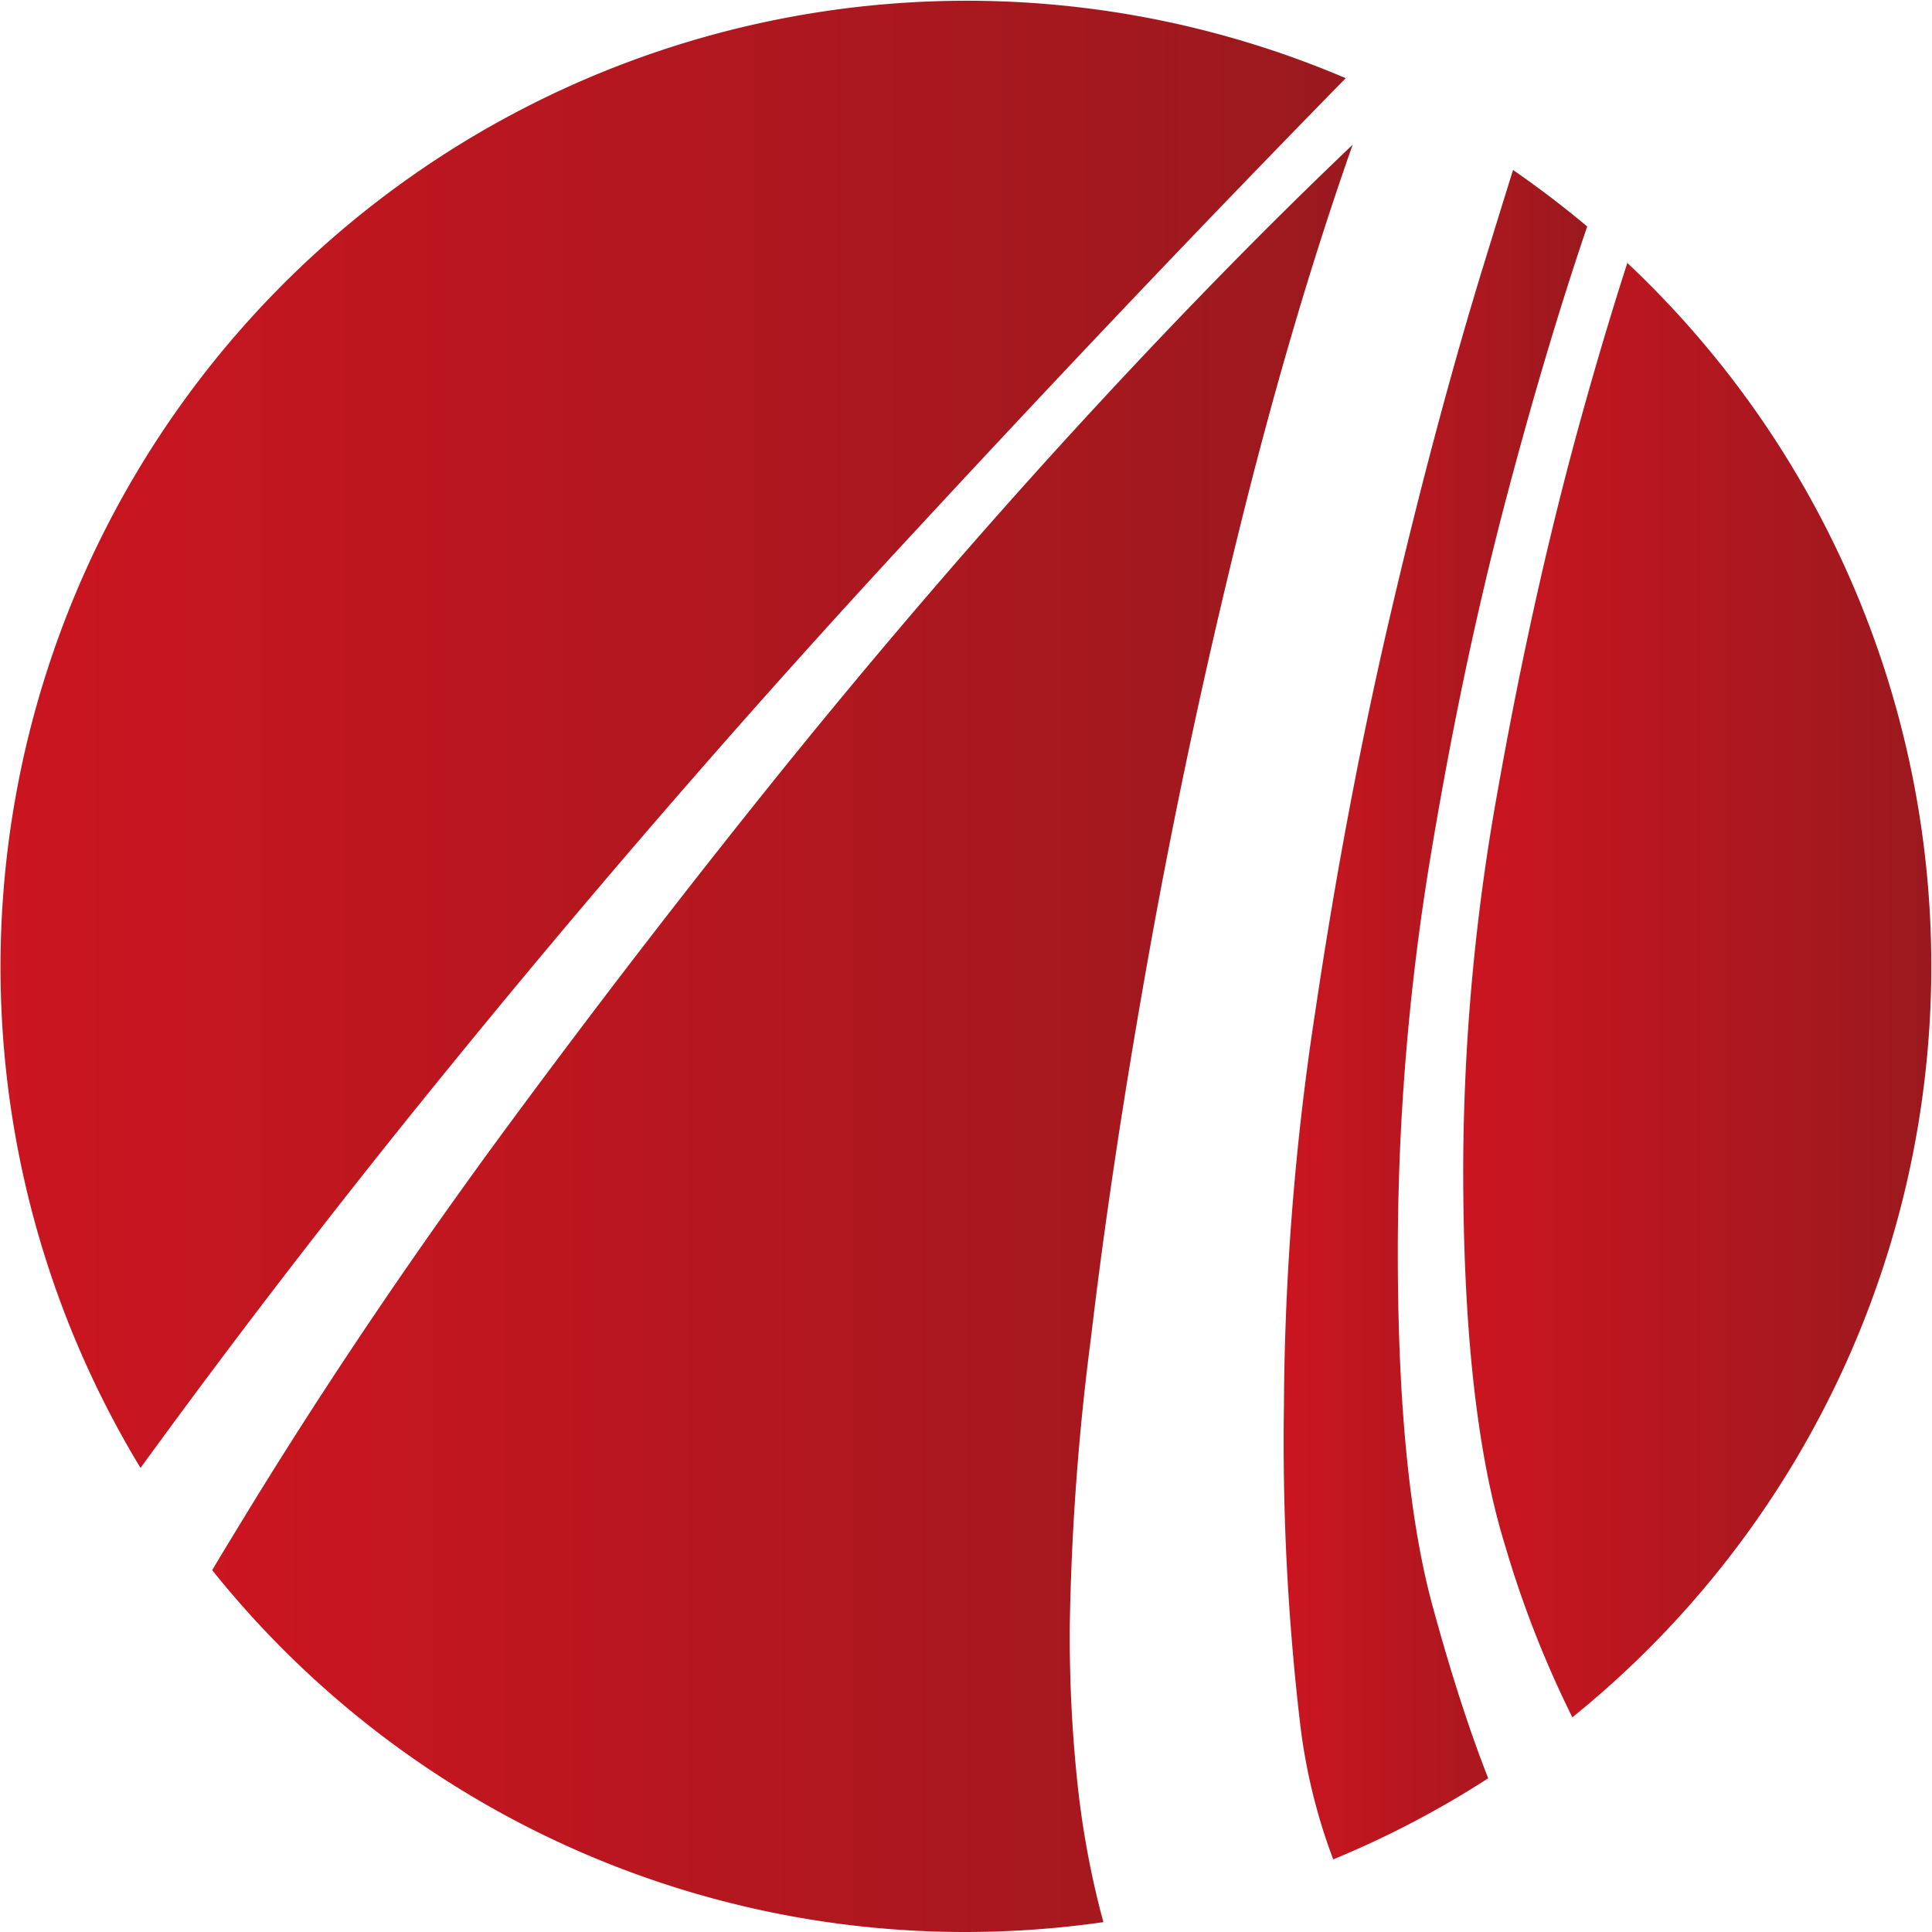 <svg id="Слой_1" data-name="Слой 1" xmlns="http://www.w3.org/2000/svg" xmlns:xlink="http://www.w3.org/1999/xlink" viewBox="0 0 139.13 139.13"><defs><style>.cls-1{fill:url(#linear-gradient);}.cls-2{fill:url(#linear-gradient-2);}.cls-3{fill:url(#linear-gradient-3);}.cls-4{fill:url(#linear-gradient-4);}</style><linearGradient id="linear-gradient" x1="8.54" y1="65.88" x2="105.45" y2="65.88" gradientUnits="userSpaceOnUse"><stop offset="0" stop-color="#cb1520"/><stop offset="1" stop-color="#9a191e"/></linearGradient><linearGradient id="linear-gradient-2" x1="101.03" y1="86.09" x2="122.84" y2="86.09" xlink:href="#linear-gradient"/><linearGradient id="linear-gradient-3" x1="23.82" y1="87.8" x2="105.95" y2="87.8" xlink:href="#linear-gradient"/><linearGradient id="linear-gradient-4" x1="113.91" y1="84.3" x2="147.67" y2="84.3" xlink:href="#linear-gradient"/></defs><path class="cls-1" d="M40.26,90.66Q57,70.05,74.69,51q15.9-17.18,30.76-32.35A69.58,69.58,0,0,0,18.66,118.73Q29,104.51,40.26,90.66Z" transform="translate(-8.54 -13.02)"/><path class="cls-2" d="M116.84,49.55q2.94-11.23,6-20.22-2.58-2.16-5.34-4.07c-.71,2.27-1.47,4.74-2.3,7.43q-3.39,11.13-6.56,24.71t-5.38,28.45A193,193,0,0,0,101,114.31a173.65,173.65,0,0,0,1.18,22.95,41.45,41.45,0,0,0,2.37,9.66,69.22,69.22,0,0,0,11.16-5.84q-2-5.09-3.93-12.13-2.59-9.25-2.58-25.88a174.78,174.78,0,0,1,2.22-27.52Q113.69,61.62,116.84,49.55Z" transform="translate(-8.54 -13.02)"/><path class="cls-3" d="M87.69,150.26a64.62,64.62,0,0,1-1.53-8.55A101,101,0,0,1,85.58,130a183.41,183.41,0,0,1,1.52-20.61q1.52-12.87,4.21-27.87t6.44-30.21q3.75-15.23,8.2-27.87-9.6,9.14-20,20.49T65.2,68.06Q54.9,80.82,45.06,94.17T26.91,121c-1.05,1.71-2.08,3.4-3.09,5.09A69.43,69.43,0,0,0,78.1,152.15a70.23,70.23,0,0,0,9.9-.71C87.9,151.05,87.79,150.67,87.69,150.26Z" transform="translate(-8.54 -13.02)"/><path class="cls-4" d="M125.74,31.92q-1.84,5.71-3.63,12.25-3.28,12.06-5.73,25.88a154.73,154.73,0,0,0-2.47,27.16q0,17.34,3,27.05a75.68,75.68,0,0,0,4.86,12.43,69.52,69.52,0,0,0,3.92-104.77Z" transform="translate(-8.54 -13.02)"/></svg>